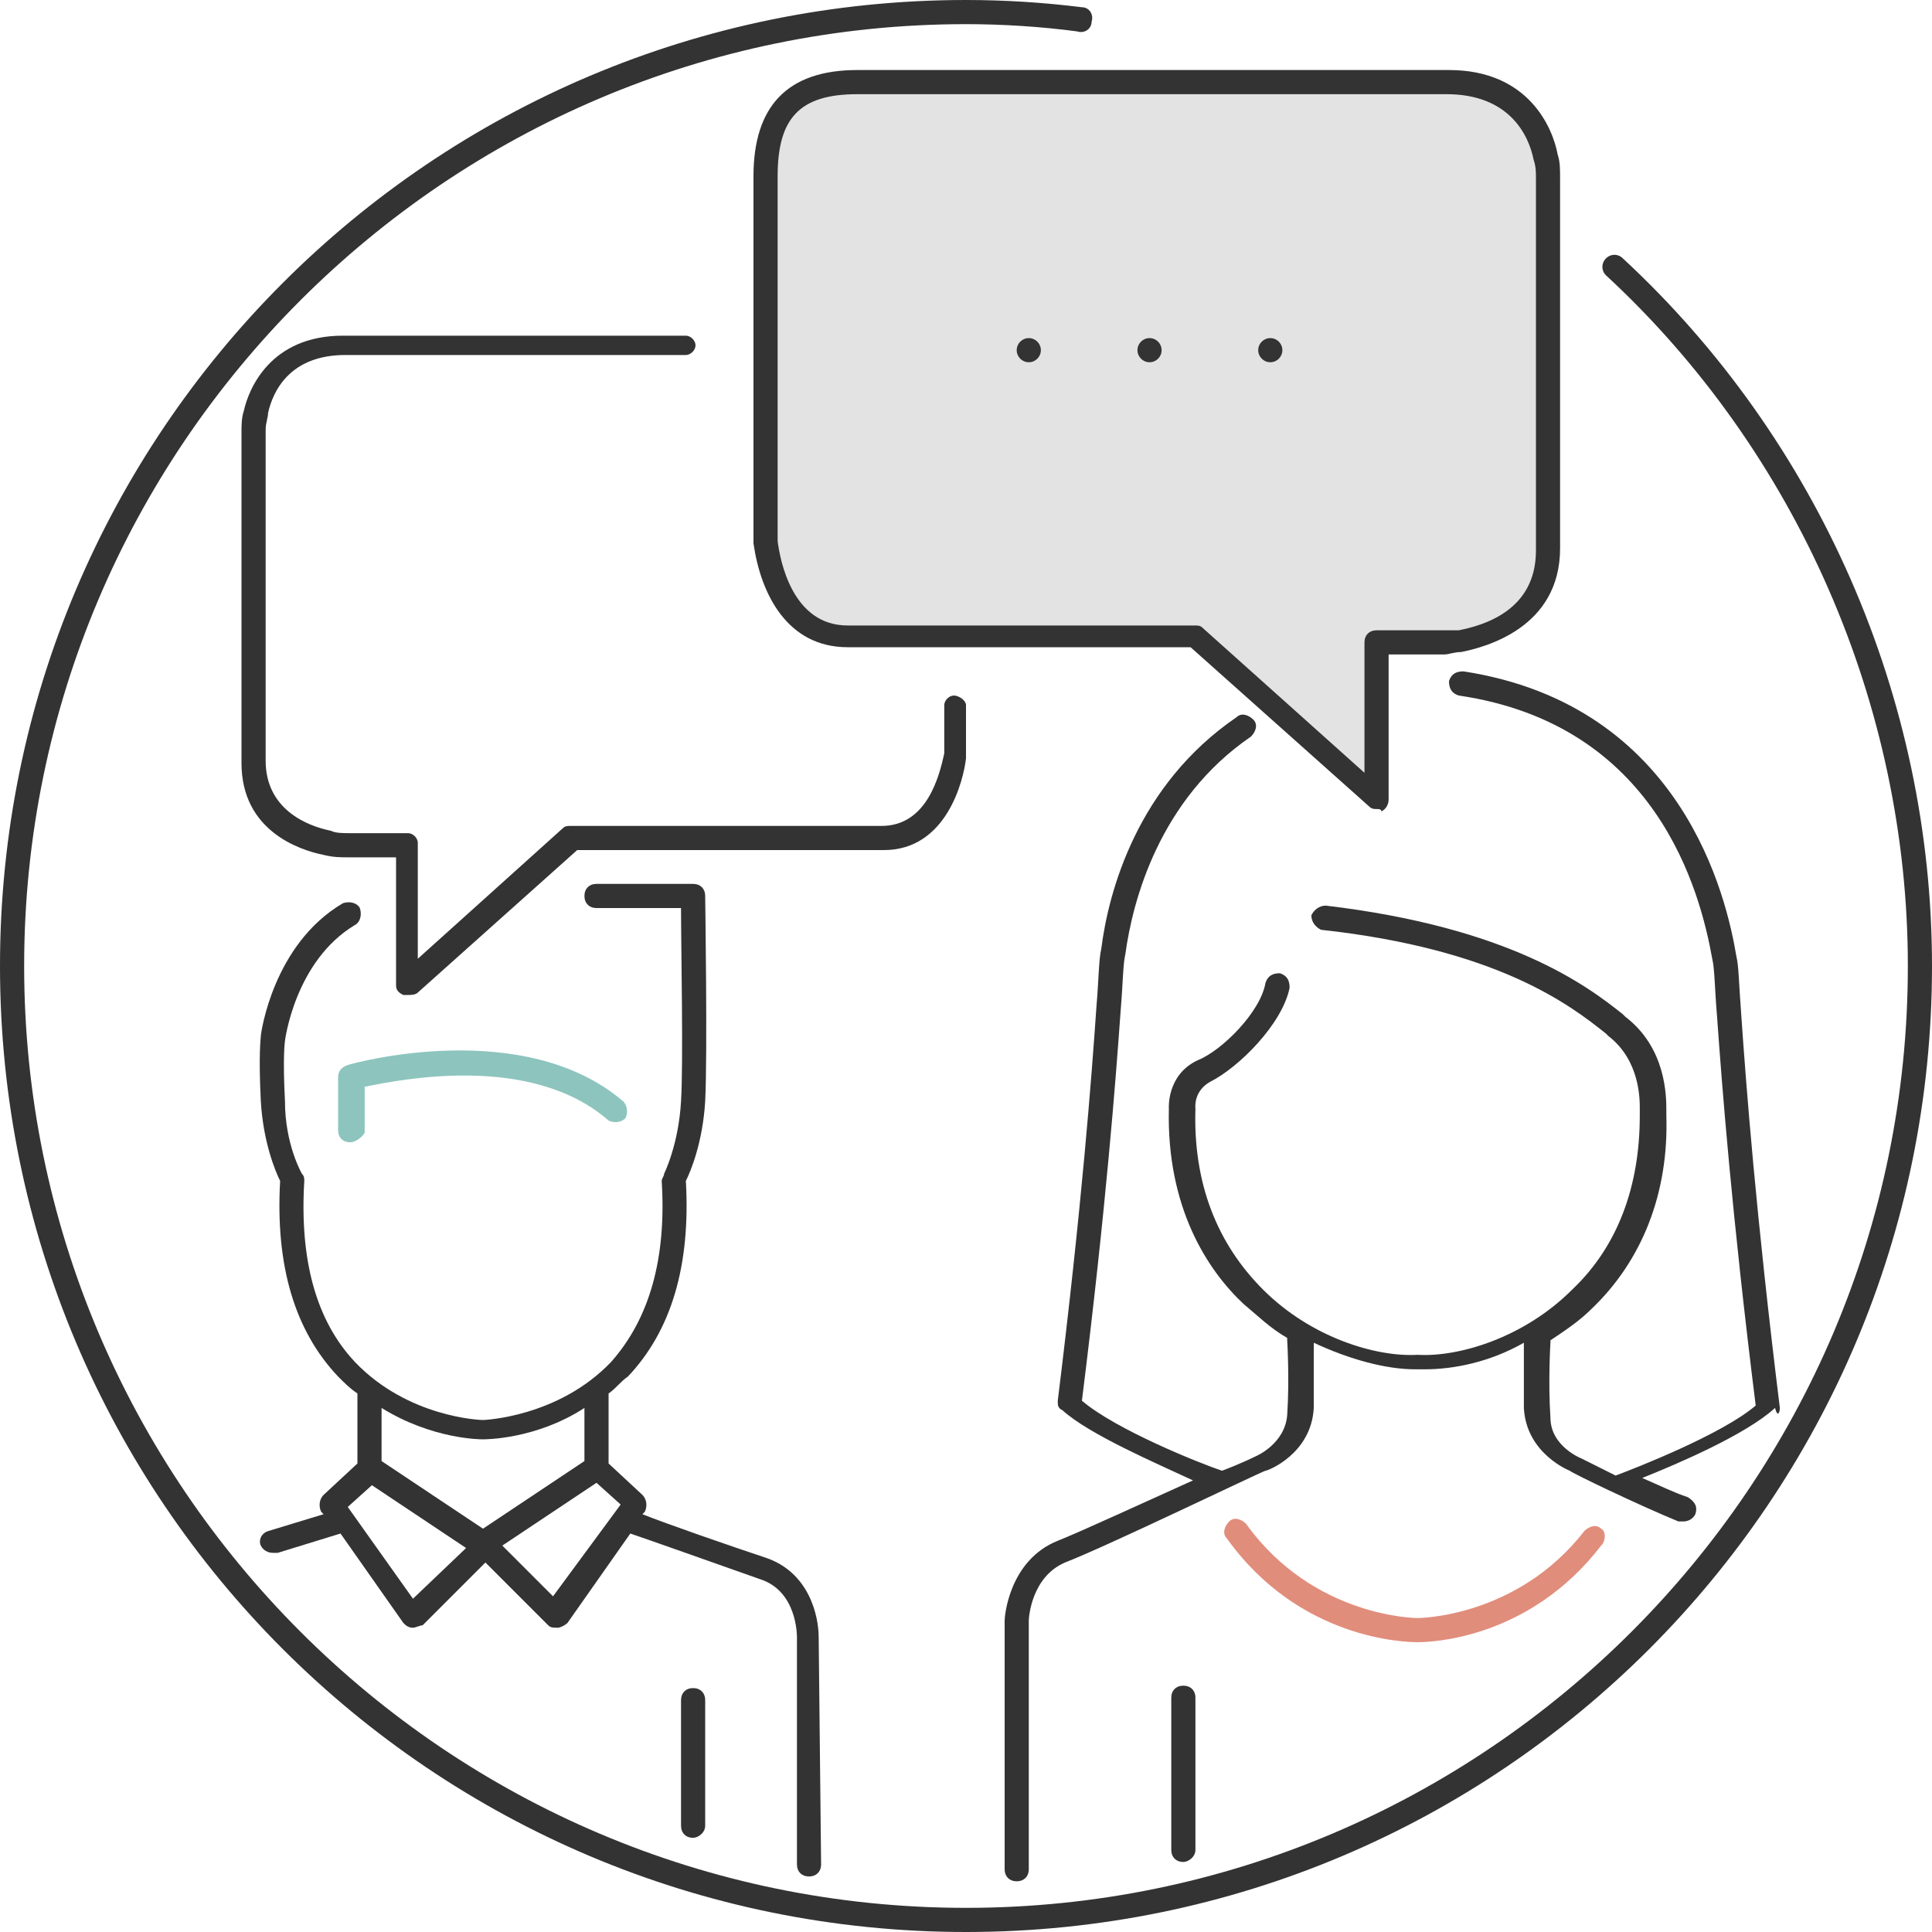 <svg enable-background="new 0 0 80 80" viewBox="0 0 80 80" xmlns="http://www.w3.org/2000/svg"><g fill="#333"><path d="m40 80c-22.1 0-40-17.9-40-40s17.9-40 40-40c1.6 0 3.2.1 4.8.3.3 0 .5.3.4.6 0 .3-.3.5-.6.4-1.5-.2-3.1-.3-4.6-.3-21.5 0-39 17.5-39 39s17.5 39 39 39 39-17.5 39-39c0-10.8-4.6-21.3-12.5-28.6-.2-.2-.2-.5 0-.7s.5-.2.7 0c8.1 7.5 12.8 18.2 12.8 29.3 0 22.1-17.9 40-40 40z"/><path d="m49 77.1c-.3 0-.5-.2-.5-.5v-6.3c0-.3.2-.5.5-.5s.5.2.5.5v6.3c0 .3-.3.5-.5.5z"/><path d="m73.7 58.3c-1-8.1-1.4-13.4-1.6-16.3-.1-1.3-.1-2-.2-2.4-.4-2.4-2.2-10.4-11.3-11.8-.3 0-.5.1-.6.4 0 .3.1.5.4.6 8.2 1.2 10 8.1 10.5 10.9.1.4.1 1.2.2 2.4.2 2.8.6 8.1 1.6 16.1-1.4 1.2-5 2.6-5.8 2.9-.8-.4-1.4-.7-1.4-.7s-1.3-.5-1.3-1.7c-.1-1.5 0-3.1 0-3.1s0 0 0-.1c.6-.4 1.2-.8 1.7-1.3 2.1-2 3.2-4.8 3.1-8v-.2c0-.6 0-2.6-1.7-3.9l-.1-.1c-1.5-1.2-4.7-3.6-12.3-4.5-.3 0-.5.2-.6.4 0 .3.2.5.4.6 7.3.8 10.3 3.1 11.8 4.3l.1.1c1.3 1 1.3 2.6 1.3 3v.3c0 2.9-.9 5.4-2.8 7.2-2 2-4.7 2.8-6.4 2.7-1.7.1-4.4-.7-6.4-2.7-1.9-1.9-2.9-4.4-2.8-7.5 0 0-.1-.7.6-1.1 1.2-.6 3-2.4 3.3-3.9 0-.3-.1-.5-.4-.6-.3 0-.5.1-.6.4-.2 1.2-1.8 2.8-2.8 3.2-1.3.6-1.2 2-1.2 2-.1 4.1 1.6 6.7 3.1 8.1.6.5 1.1 1 1.8 1.4v.1s.1 1.6 0 3.1c-.1 1.2-1.3 1.7-1.3 1.7s-.6.3-1.4.6c-.9-.3-4.4-1.7-5.8-2.9 1-8 1.4-13.3 1.6-16.1.1-1.2.1-2 .2-2.4.3-2.2 1.4-6.4 5.2-9 .2-.2.3-.5.1-.7s-.5-.3-.7-.1c-4.1 2.8-5.3 7.2-5.6 9.6-.1.4-.1 1.2-.2 2.4-.2 2.9-.6 8.2-1.6 16.3 0 .2 0 .3.2.4 1.1 1 3.9 2.2 5.4 2.9-2 .9-4.6 2.1-5.6 2.5-2 .8-2.2 3.1-2.2 3.3v10.3c0 .3.2.5.5.5s.5-.2.5-.5v-10.3c0-.1.1-1.8 1.5-2.4 1.8-.7 8-3.7 8.3-3.8.1 0 1.9-.7 2-2.6 0-1.1 0-2.1 0-2.7 1.5.7 3 1.1 4.2 1.1h.2.2c1.2 0 2.7-.3 4.1-1.1v2.7c.1 1.9 1.9 2.6 1.9 2.6.1.1 2.8 1.4 4.5 2.1h.2c.2 0 .4-.1.5-.3.1-.3 0-.5-.3-.7-.6-.2-1.2-.5-1.9-.8 1.5-.6 4.3-1.8 5.5-2.9.1.4.2.2.2 0z"/></g><path d="m66.3 63.3c-.2-.2-.5-.1-.7.1-2.8 3.6-6.9 3.6-6.9 3.6s-4.3 0-7.1-3.9c-.2-.2-.5-.3-.7-.1s-.3.5-.1.7c3 4.2 7.4 4.3 7.9 4.3s4.6-.1 7.6-4c.2-.2.2-.6 0-.7z" fill="#e18d7c"/><path d="m28.7 76.1c-.3 0-.5-.2-.5-.5v-5.2c0-.3.2-.5.5-.5s.5.2.5.5v5.2c0 .3-.3.5-.5.5z" fill="#333"/><path d="m33.9 67.8c0-.9-.4-2.7-2.2-3.3-1.5-.5-4.1-1.4-5.1-1.8l.1-.1c.1-.2.1-.5-.1-.7l-1.4-1.3v-2.9c.3-.2.5-.5.8-.7 1.8-1.9 2.6-4.6 2.4-8.1.2-.4.7-1.6.8-3.3.1-2 0-8.3 0-8.5 0-.3-.2-.5-.5-.5h-4c-.3 0-.5.2-.5.5s.2.5.5.5h3.5c0 1.6.1 6.4 0 8-.1 1.8-.7 3-.7 3 0 .1-.1.2-.1.3.2 3.2-.5 5.7-2.1 7.5-2.2 2.3-5.3 2.4-5.3 2.4-.1 0-3.1-.1-5.3-2.4-1.6-1.7-2.3-4.2-2.1-7.5 0-.1 0-.2-.1-.3 0 0-.7-1.2-.7-3-.1-1.9 0-2.5 0-2.5s.4-3.3 2.9-4.8c.2-.1.3-.4.2-.7-.1-.2-.4-.3-.7-.2-2.9 1.7-3.4 5.4-3.4 5.5s-.1.7 0 2.7c.1 1.7.6 2.9.8 3.3-.2 3.5.6 6.2 2.4 8.1.3.3.5.5.8.7v2.9l-1.4 1.3c-.2.2-.2.5-.1.7l.1.1-2.3.7c-.3.1-.4.4-.3.6s.3.3.5.3h.2l2.6-.8 2.6 3.7c.1.1.2.2.4.2.1 0 .3-.1.4-.1l2.6-2.6 2.6 2.6c.1.1.2.1.4.1.1 0 .3-.1.4-.2l2.6-3.7c.6.2 3.7 1.3 5.4 1.9 1.5.5 1.5 2.3 1.5 2.4v9.4c0 .3.2.5.5.5s.5-.2.5-.5zm-13.9-8.2c.1 0 2.2 0 4.2-1.3v2.2l-4.2 2.8-4.2-2.8v-2.2c2.1 1.3 4.1 1.3 4.2 1.3zm-2.9 6.6-2.7-3.8 1-.9 3.9 2.6zm5.8-.1-2.1-2.1 3.9-2.6 1 .9z" fill="#333"/><path d="m14.5 47.3c-.3 0-.5-.2-.5-.5v-2.2c0-.2.1-.4.4-.5s7.3-2 11.4 1.5c.2.2.2.5.1.7-.2.2-.5.2-.7.1-3.2-2.8-8.6-1.7-10.1-1.4v1.9c-.1.2-.4.4-.6.4z" fill="#8dc4be"/><path d="m57 33v-6.5h2.8.6c1-.2 3.7-.9 3.7-3.8v-15.3c0-.3 0-.6-.1-.9-.2-1-1.1-3.1-4-3.1-3.9 0-17.9 0-24.5 0-2.3 0-3.8.9-3.8 3.9v14.7.4c.1.9.7 3.9 3.4 3.9h14.4z" fill="#e3e3e3"/><g fill="#333"><path d="m57 33.5c-.1 0-.2 0-.3-.1l-7.4-6.6h-14.2c-2.5 0-3.6-2.2-3.9-4.3 0-.2 0-.3 0-.5v-14.7c0-2.9 1.4-4.4 4.3-4.4h24.5c3.3 0 4.3 2.4 4.5 3.5.1.3.1.6.1 1v15.3c0 3.3-3.1 4.1-4.1 4.3-.3 0-.5.1-.7.1h-2.3v6c0 .2-.1.4-.3.5 0-.1-.1-.1-.2-.1zm-21.5-29.6c-2.4 0-3.3 1-3.3 3.4v14.7.4c.1.8.6 3.5 2.9 3.5h14.4c.1 0 .2 0 .3.1l6.7 6v-5.4c0-.3.2-.5.5-.5h2.8.6c1-.2 3.2-.8 3.2-3.3v-15.4c0-.3 0-.5-.1-.8-.2-1-1-2.7-3.6-2.7z"/><path d="m16.9 41.2c-.1 0-.1 0-.2 0-.2-.1-.3-.2-.3-.4v-5.3h-2c-.3 0-.6 0-1-.1-1-.2-3.4-1-3.4-3.8v-13.7c0-.3 0-.6.1-.9.2-.9 1.1-3.1 4.1-3.1h14.2c.2 0 .4.2.4.4s-.2.4-.4.4h-14.1c-2.3 0-3 1.5-3.2 2.4 0 .2-.1.4-.1.7v13.7c0 2 1.7 2.7 2.7 2.9.2.1.5.1.8.1h2.4c.2 0 .4.2.4.4v4.8l6-5.4c.1-.1.2-.1.3-.1h12.9c1.9 0 2.4-2.1 2.6-3 0-.2 0-.3 0-.4v-1.6c0-.2.2-.4.4-.4s.5.2.5.4v1.6.6c-.1.9-.8 3.8-3.4 3.8h-12.7l-6.6 5.9c-.1.1-.3.1-.4.1z"/><circle cx="52.6" cy="14.5" r=".5"/><circle cx="47.6" cy="14.5" r=".5"/><circle cx="42.6" cy="14.5" r=".5"/></g></svg>
